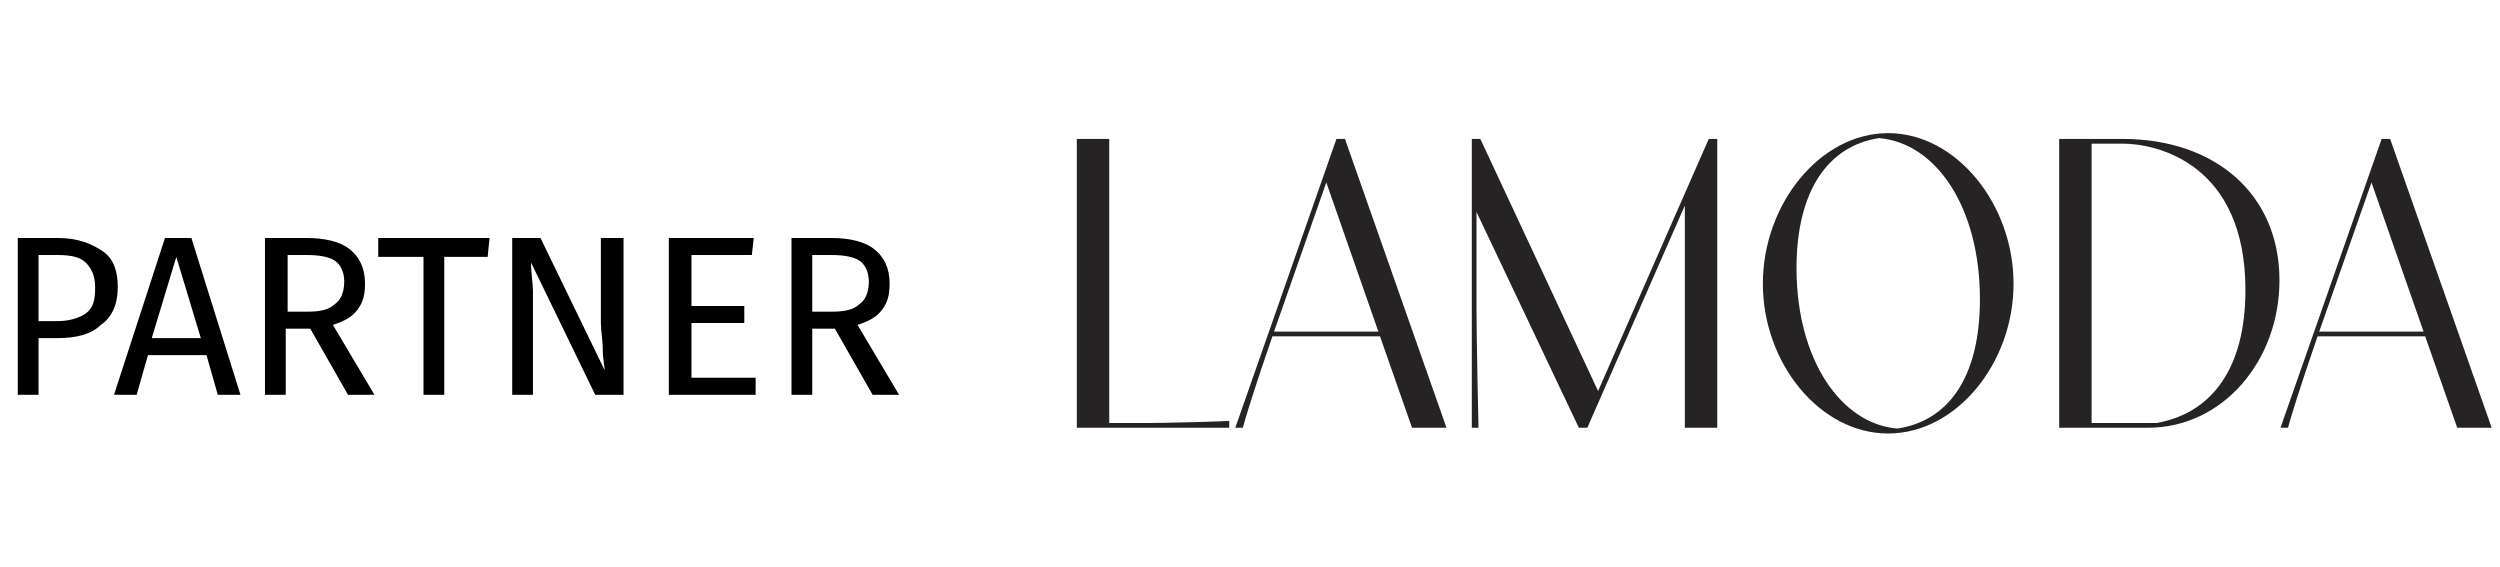 <?xml version="1.0" encoding="UTF-8"?>
<svg xmlns="http://www.w3.org/2000/svg" xmlns:xlink="http://www.w3.org/1999/xlink" width="300px" height="68px" viewBox="0 0 298 68" version="1.1">
<g id="surface1">
<path style=" stroke:none;fill-rule:nonzero;fill:rgb(0%,0%,0%);fill-opacity:1;" d="M 11.324 30.148 C 12.68 31.055 13.133 32.641 13.133 34.453 C 13.133 36.492 12.453 38.078 11.098 38.988 C 9.965 40.121 8.152 40.574 5.887 40.574 L 3.625 40.574 L 3.625 47.375 L 1.133 47.375 L 1.133 28.559 L 5.887 28.559 C 8.379 28.559 9.965 29.238 11.324 30.148 Z M 9.285 37.625 C 10.191 36.945 10.418 36.039 10.418 34.453 C 10.418 33.094 9.965 32.188 9.285 31.508 C 8.605 30.828 7.473 30.602 5.887 30.602 L 3.625 30.602 L 3.625 38.535 L 5.887 38.535 C 7.473 38.535 8.605 38.078 9.285 37.625 Z M 9.285 37.625 "/>
<path style=" stroke:none;fill-rule:nonzero;fill:rgb(0%,0%,0%);fill-opacity:1;" d="M 25.137 47.375 L 23.777 42.613 L 16.758 42.613 L 15.398 47.375 L 12.68 47.375 L 18.797 28.559 L 21.965 28.559 L 27.855 47.375 Z M 17.211 40.574 L 23.098 40.574 L 20.156 30.828 Z M 17.211 40.574 "/>
<path style=" stroke:none;fill-rule:nonzero;fill:rgb(0%,0%,0%);fill-opacity:1;" d="M 36.234 39.441 L 33.289 39.441 L 33.289 47.375 L 30.797 47.375 L 30.797 28.559 L 35.781 28.559 C 38.043 28.559 39.855 29.012 40.988 29.922 C 42.121 30.828 42.801 32.188 42.801 34 C 42.801 35.359 42.574 36.266 41.895 37.172 C 41.215 38.078 40.309 38.535 38.949 38.988 L 43.934 47.375 L 40.762 47.375 Z M 36.008 37.398 C 37.363 37.398 38.496 37.172 39.176 36.492 C 39.855 36.039 40.309 35.133 40.309 33.773 C 40.309 32.641 39.855 31.734 39.176 31.281 C 38.496 30.828 37.363 30.602 35.781 30.602 L 33.516 30.602 L 33.516 37.398 Z M 36.008 37.398 "/>
<path style=" stroke:none;fill-rule:nonzero;fill:rgb(0%,0%,0%);fill-opacity:1;" d="M 57.746 28.559 L 57.52 30.828 L 52.312 30.828 L 52.312 47.375 L 49.82 47.375 L 49.82 30.828 L 44.387 30.828 L 44.387 28.559 C 44.387 28.559 57.746 28.559 57.746 28.559 Z M 57.746 28.559 "/>
<path style=" stroke:none;fill-rule:nonzero;fill:rgb(0%,0%,0%);fill-opacity:1;" d="M 73.824 47.375 L 70.426 47.375 L 62.727 31.508 C 62.727 32.867 62.953 34 62.953 34.906 C 62.953 36.039 62.953 37.172 62.953 38.762 L 62.953 47.375 L 60.465 47.375 L 60.465 28.559 L 63.859 28.559 L 71.559 44.426 C 71.559 43.973 71.332 43.066 71.332 41.934 C 71.332 40.801 71.105 39.668 71.105 38.762 L 71.105 28.559 L 73.824 28.559 Z M 73.824 47.375 "/>
<path style=" stroke:none;fill-rule:nonzero;fill:rgb(0%,0%,0%);fill-opacity:1;" d="M 89.449 28.559 L 89.223 30.602 L 81.977 30.602 L 81.977 36.719 L 88.316 36.719 L 88.316 38.762 L 81.977 38.762 L 81.977 45.332 L 89.676 45.332 L 89.676 47.375 L 79.258 47.375 L 79.258 28.559 C 79.258 28.559 89.449 28.559 89.449 28.559 Z M 89.449 28.559 "/>
<path style=" stroke:none;fill-rule:nonzero;fill:rgb(0%,0%,0%);fill-opacity:1;" d="M 99.188 39.441 L 96.469 39.441 L 96.469 47.375 L 93.98 47.375 L 93.98 28.559 L 98.734 28.559 C 101 28.559 102.812 29.012 103.941 29.922 C 105.074 30.828 105.754 32.188 105.754 34 C 105.754 35.359 105.527 36.266 104.848 37.172 C 104.168 38.078 103.262 38.535 101.906 38.988 L 106.887 47.375 L 103.715 47.375 Z M 98.961 37.398 C 100.32 37.398 101.453 37.172 102.133 36.492 C 102.812 36.039 103.262 35.133 103.262 33.773 C 103.262 32.641 102.812 31.734 102.133 31.281 C 101.453 30.828 100.32 30.602 98.734 30.602 L 96.469 30.602 L 96.469 37.398 Z M 98.961 37.398 "/>
<path style=" stroke:none;fill-rule:nonzero;fill:rgb(14.51%,13.725%,13.725%);fill-opacity:1;" d="M 128.219 16.672 L 132.109 16.672 L 132.109 50.762 L 136.781 50.762 C 138.41 50.762 144.758 50.613 146.508 50.512 L 146.508 51.328 L 128.219 51.328 Z M 128.219 16.672 "/>
<path style=" stroke:none;fill-rule:nonzero;fill:rgb(14.51%,13.725%,13.725%);fill-opacity:1;" d="M 164.406 39.793 L 158.156 21.895 L 152.684 37.516 L 151.883 39.793 L 164.41 39.793 Z M 164.602 40.363 L 151.688 40.363 C 149.668 46.203 148.43 50.191 148.141 51.328 L 147.238 51.328 L 159.371 16.672 L 160.395 16.672 L 172.578 51.328 L 168.441 51.328 Z M 164.602 40.363 "/>
<path style=" stroke:none;fill-rule:nonzero;fill:rgb(14.51%,13.725%,13.725%);fill-opacity:1;" d="M 176.18 25.434 L 176.18 36.973 C 176.18 40.535 176.398 50.609 176.422 51.328 L 175.617 51.328 L 175.617 16.672 L 176.641 16.672 L 190.77 46.922 L 204.051 16.672 L 205.07 16.672 L 205.07 51.328 L 201.18 51.328 L 201.18 24.668 L 189.48 51.328 L 188.461 51.328 L 176.18 25.438 Z M 176.18 25.434 "/>
<path style=" stroke:none;fill-rule:nonzero;fill:rgb(14.51%,13.725%,13.725%);fill-opacity:1;" d="M 226.691 51.426 C 232.773 50.512 236.59 45.336 236.59 35.906 C 236.59 24.816 231.289 17.141 224.477 16.574 C 218.473 17.488 214.582 22.762 214.582 32.168 C 214.582 43.184 219.934 50.883 226.691 51.426 M 210.543 34.047 C 210.543 24.492 217.402 15.977 225.574 15.977 C 233.746 15.977 240.625 24.492 240.625 34.047 C 240.625 43.605 233.746 52.02 225.574 52.02 C 217.402 52.02 210.543 43.605 210.543 34.047 "/>
<path style=" stroke:none;fill-rule:nonzero;fill:rgb(14.51%,13.725%,13.725%);fill-opacity:1;" d="M 257.797 50.758 C 264.484 49.57 268.453 44.098 268.453 34.816 C 268.453 19.715 257.945 17.238 253.715 17.238 L 249.992 17.238 L 249.992 50.758 Z M 246.102 16.672 L 253.711 16.672 C 264.828 16.672 272.535 23.305 272.535 33.629 C 272.535 43.355 265.68 51.328 256.777 51.328 L 246.102 51.328 Z M 246.102 16.672 "/>
<path style=" stroke:none;fill-rule:nonzero;fill:rgb(14.51%,13.725%,13.725%);fill-opacity:1;" d="M 289.828 39.793 L 283.578 21.895 L 278.105 37.516 L 277.301 39.793 Z M 290.023 40.363 L 277.109 40.363 C 275.09 46.203 273.852 50.191 273.559 51.328 L 272.66 51.328 L 284.797 16.672 L 285.816 16.672 L 298 51.328 L 293.867 51.328 Z M 290.023 40.363 "/>
</g>
</svg>
